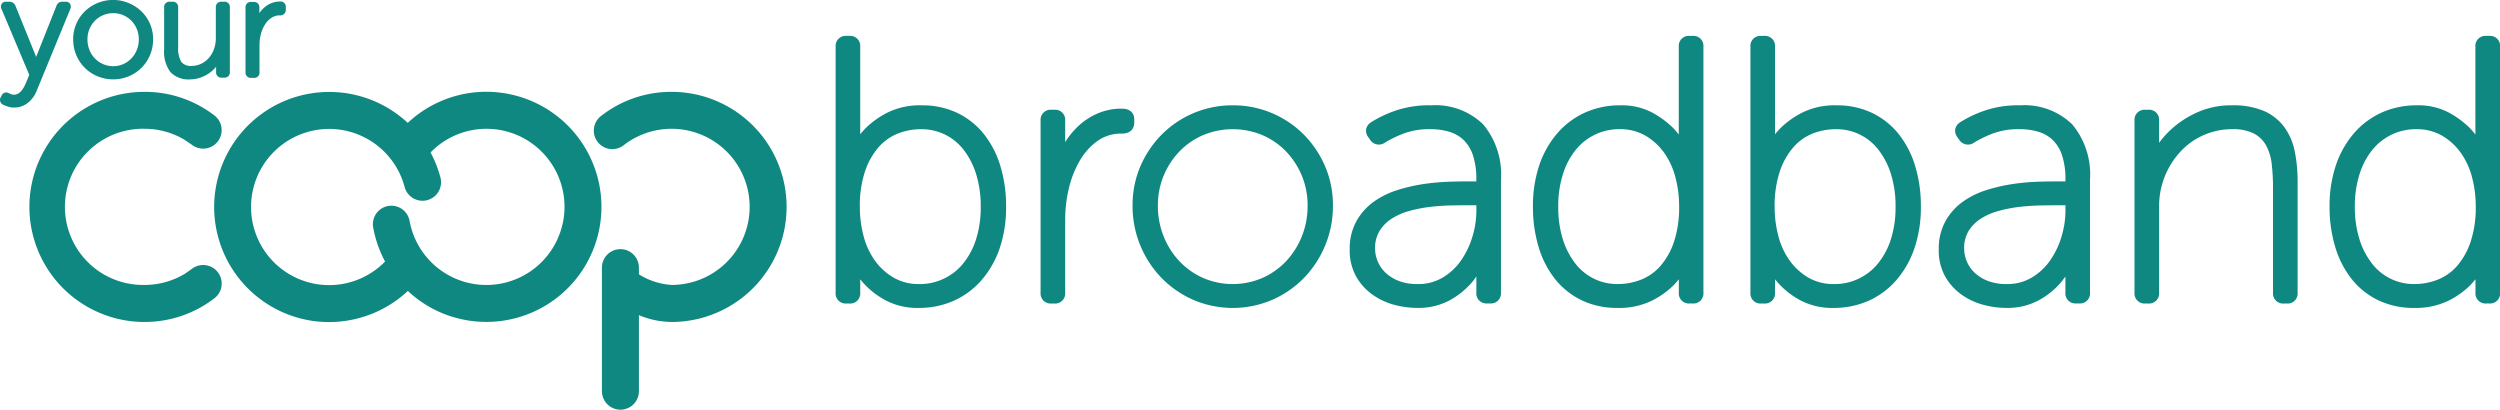 <svg id="Layer_1" data-name="Layer 1" xmlns="http://www.w3.org/2000/svg" width="90.918" height="14.897" viewBox="0 0 90.918 14.897"><defs><style>.cls-1{fill:#0f8881;}</style></defs><path class="cls-1" d="M7.009,2.955a1.127,1.127,0,0,0,.345-.056,1.293,1.293,0,0,0,.317-.151,1.245,1.245,0,0,0,.26-.23l.019-.023v.189a.189.189,0,0,0,.203.208h.093A.189.189,0,0,0,8.45,2.684V.339A.191.191,0,0,0,8.246.13H8.148A.192.192,0,0,0,7.94.339V1.457a1.145,1.145,0,0,1-.07.405,1.016,1.016,0,0,1-.19.32A.871.871,0,0,1,7.4,2.39a.804.804,0,0,1-.344.075.43.43,0,0,1-.371-.146A.973.973,0,0,1,6.57,1.773V.339A.192.192,0,0,0,6.362.13H6.263A.191.191,0,0,0,6.06.339V1.866a1.244,1.244,0,0,0,.226.82A.907.907,0,0,0,7.009,2.955Z" transform="translate(-0.091 -0.068)"/><path class="cls-1" d="M9.227,2.9h.098a.189.189,0,0,0,.203-.208V1.719a1.592,1.592,0,0,1,.059-.441,1.171,1.171,0,0,1,.16-.347A.794.794,0,0,1,9.98.706a.533.533,0,0,1,.282-.079.199.199,0,0,0,.224-.208V.326a.192.192,0,0,0-.214-.203.849.849,0,0,0-.558.21,1.074,1.074,0,0,0-.191.211V.346A.191.191,0,0,0,9.32.138H9.227a.191.191,0,0,0-.208.208V2.692A.191.191,0,0,0,9.227,2.9Z" transform="translate(-0.091 -0.068)"/><path class="cls-1" d="M1.424,3.372,2.653.383A.204.204,0,0,0,2.64.209.18.18,0,0,0,2.474.13H2.361a.217.217,0,0,0-.218.153L1.429,2.078c-.009.02-.017.041-.025.062l-.021-.06L.651.275A.236.236,0,0,0,.434.13H.315A.179.179,0,0,0,.149.213.189.189,0,0,0,.144.39L1.156,2.793l-.142.336c-.113.254-.253.383-.415.383a.265.265,0,0,1-.1-.017C.464,3.479.433,3.465.4,3.45a.183.183,0,0,0-.253.098l-.031.056A.19.19,0,0,0,.101,3.76a.203.203,0,0,0,.109.119,1.28,1.28,0,0,0,.19.072A.736.736,0,0,0,.6,3.98a.804.804,0,0,0,.493-.163A1.037,1.037,0,0,0,1.424,3.372Z" transform="translate(-0.091 -0.068)"/><path class="cls-1" d="M3.174,2.533a1.442,1.442,0,0,0,.463.309,1.496,1.496,0,0,0,1.138,0A1.429,1.429,0,0,0,5.547,2.07a1.463,1.463,0,0,0,.112-.572A1.402,1.402,0,0,0,5.237.484a1.49,1.49,0,0,0-.462-.303A1.48,1.48,0,0,0,3.172.484a1.423,1.423,0,0,0-.307.452,1.408,1.408,0,0,0-.113.562,1.46,1.46,0,0,0,.112.572A1.446,1.446,0,0,0,3.174,2.533Zm.17-1.409A.927.927,0,0,1,4.208.547.908.908,0,0,1,4.573.62a.925.925,0,0,1,.494.504.974.974,0,0,1,.072.374,1.031,1.031,0,0,1-.072.385A.937.937,0,0,1,4.572,2.4a.923.923,0,0,1-.731,0,.931.931,0,0,1-.497-.516,1.028,1.028,0,0,1-.072-.385A.977.977,0,0,1,3.344,1.124Z" transform="translate(-0.091 -0.068)"/><path class="cls-1" d="M18.729,3.516A4.173,4.173,0,0,0,14.92,4.537a4.185,4.185,0,1,0-3.807,7.135,4.125,4.125,0,0,0,.949.108,4.193,4.193,0,0,0,2.862-1.131A4.12,4.12,0,0,0,16.83,11.666a4.184,4.184,0,1,0,1.899-8.15Zm1.816,4.717a2.839,2.839,0,0,1-5.559-.132.672.672,0,0,0-1.323.241,4.179,4.179,0,0,0,.432,1.237,2.84,2.84,0,1,1,.711-2.711.673.673,0,1,0,1.302-.345,4.227,4.227,0,0,0-.359-.912,2.838,2.838,0,0,1,4.798,2.623Z" transform="translate(-0.091 -0.068)"/><path class="cls-1" d="M24.513,3.408a4.138,4.138,0,0,0-2.542.861.673.673,0,1,0,.82,1.066A2.839,2.839,0,1,1,24.513,10.43a2.552,2.552,0,0,1-1.186-.385V9.802a.673.673,0,0,0-1.346,0v4.492a.673.673,0,0,0,1.346,0V11.531a3.23,3.23,0,0,0,1.186.246,4.184,4.184,0,1,0,0-8.369Z" transform="translate(-0.091 -0.068)"/><path class="cls-1" d="M7.07,9.846l-.259.18-.017.009A2.825,2.825,0,0,1,5.35,10.43H5.345a2.84,2.84,0,1,1,0-5.679H5.35a2.835,2.835,0,0,1,1.444.396l.017.011.259.176a.672.672,0,1,0,.82-1.066A4.141,4.141,0,0,0,5.354,3.408H5.345a4.184,4.184,0,0,0,0,8.369H5.354A4.15,4.15,0,0,0,7.89,10.914a.673.673,0,0,0-.82-1.069Z" transform="translate(-0.091 -0.068)"/><path class="cls-1" d="M35.864,4.933h0a2.776,2.776,0,0,0-.971-.764,2.96,2.96,0,0,0-1.28-.271,2.669,2.669,0,0,0-1.238.26,3.2,3.2,0,0,0-.786.554,2.842,2.842,0,0,0-.214.24V1.767a.365.365,0,0,0-.394-.394h-.107a.365.365,0,0,0-.394.394v8.945a.365.365,0,0,0,.394.394h.107a.365.365,0,0,0,.394-.394v-.487a2.663,2.663,0,0,0,.212.238,2.925,2.925,0,0,0,.754.549,2.473,2.473,0,0,0,1.165.254,3.085,3.085,0,0,0,1.277-.263,2.922,2.922,0,0,0,1.01-.754A3.479,3.479,0,0,0,36.45,9.087a4.632,4.632,0,0,0,.23-1.504,5.013,5.013,0,0,0-.209-1.479A3.47,3.47,0,0,0,35.864,4.933ZM35.579,8.797a2.658,2.658,0,0,1-.48.877,2.025,2.025,0,0,1-1.566.725,1.838,1.838,0,0,1-.944-.234,2.207,2.207,0,0,1-.681-.622,2.7,2.7,0,0,1-.411-.89,4.136,4.136,0,0,1-.136-1.057,3.942,3.942,0,0,1,.192-1.307,2.59,2.59,0,0,1,.497-.875,1.845,1.845,0,0,1,.696-.49,2.289,2.289,0,0,1,.839-.157,1.92,1.92,0,0,1,1.549.747,2.794,2.794,0,0,1,.456.885,3.907,3.907,0,0,1,.167,1.184A3.79,3.79,0,0,1,35.579,8.797Z" transform="translate(-0.091 -0.068)"/><path class="cls-1" d="M41.341,4.413c0-.247-.167-.394-.448-.394a2.204,2.204,0,0,0-.849.16,2.462,2.462,0,0,0-.684.425,2.854,2.854,0,0,0-.528.627l-.003.005V4.453a.365.365,0,0,0-.394-.394H38.328a.365.365,0,0,0-.394.394v6.259a.365.365,0,0,0,.394.394h.107a.365.365,0,0,0,.394-.394V8.039a4.889,4.889,0,0,1,.13-1.104,3.672,3.672,0,0,1,.392-1.009,2.323,2.323,0,0,1,.646-.728,1.469,1.469,0,0,1,.883-.271c.428,0,.461-.301.461-.394Z" transform="translate(-0.091 -0.068)"/><path class="cls-1" d="M47.498,4.954v0a3.614,3.614,0,0,0-2.575-1.056,3.615,3.615,0,0,0-2.575,1.056,3.725,3.725,0,0,0-.78,1.152,3.57,3.57,0,0,0-.289,1.436,3.755,3.755,0,0,0,1.068,2.648,3.665,3.665,0,0,0,1.153.788,3.646,3.646,0,0,0,2.845,0,3.667,3.667,0,0,0,1.153-.788,3.754,3.754,0,0,0,1.068-2.648,3.572,3.572,0,0,0-.289-1.436A3.734,3.734,0,0,0,47.498,4.954ZM47.429,8.68a2.891,2.891,0,0,1-.584.906,2.678,2.678,0,0,1-.861.597,2.724,2.724,0,0,1-2.124,0A2.671,2.671,0,0,1,43,9.586a2.884,2.884,0,0,1-.584-.906A2.963,2.963,0,0,1,42.2,7.542a2.791,2.791,0,0,1,.215-1.096,2.839,2.839,0,0,1,.584-.886,2.642,2.642,0,0,1,.86-.584,2.804,2.804,0,0,1,2.127,0,2.647,2.647,0,0,1,.86.584,2.846,2.846,0,0,1,.584.886,2.793,2.793,0,0,1,.215,1.096A2.97,2.97,0,0,1,47.429,8.68Z" transform="translate(-0.091 -0.068)"/><path class="cls-1" d="M52.135,3.898a3.756,3.756,0,0,0-1.392.228,4.293,4.293,0,0,0-.8.394.382.382,0,0,0-.171.257.391.391,0,0,0,.093.297l.057.084a.379.379,0,0,0,.543.092,4.129,4.129,0,0,1,.644-.315,2.648,2.648,0,0,1,.998-.169,2.41,2.41,0,0,1,.691.094,1.287,1.287,0,0,1,.518.297,1.379,1.379,0,0,1,.34.552,2.74,2.74,0,0,1,.125.892v.063H53.505c-.194,0-.431.004-.724.013a8.16,8.16,0,0,0-.905.082,6.222,6.222,0,0,0-.945.215,3.075,3.075,0,0,0-.866.42,2.192,2.192,0,0,0-.639.706,2.074,2.074,0,0,0-.25,1.046,1.954,1.954,0,0,0,.222.956,2.037,2.037,0,0,0,.577.659,2.433,2.433,0,0,0,.792.384,3.194,3.194,0,0,0,.857.12,2.39,2.39,0,0,0,1.19-.277,2.928,2.928,0,0,0,.768-.606,2.856,2.856,0,0,0,.2-.26v.587a.365.365,0,0,0,.394.394h.107a.365.365,0,0,0,.394-.394V6.602a2.837,2.837,0,0,0-.65-2.014A2.495,2.495,0,0,0,52.135,3.898Zm1.648,3.831a3.29,3.29,0,0,1-.147.955,3.02,3.02,0,0,1-.42.869,2.163,2.163,0,0,1-.668.615,1.735,1.735,0,0,1-.896.231,1.89,1.89,0,0,1-.691-.115,1.461,1.461,0,0,1-.483-.3,1.219,1.219,0,0,1-.379-.877,1.192,1.192,0,0,1,.163-.641A1.411,1.411,0,0,1,50.7,8.022a2.358,2.358,0,0,1,.64-.281,4.967,4.967,0,0,1,.76-.149c.261-.03.518-.048.763-.053q.374-.006.655-.007h.264Z" transform="translate(-0.091 -0.068)"/><path class="cls-1" d="M61.644,1.373h-.107a.365.365,0,0,0-.394.394V4.96a3.112,3.112,0,0,0-.214-.248,3.388,3.388,0,0,0-.755-.552,2.379,2.379,0,0,0-1.161-.262,3.083,3.083,0,0,0-1.277.263,2.927,2.927,0,0,0-1.01.754,3.482,3.482,0,0,0-.656,1.163,4.632,4.632,0,0,0-.23,1.504,5.015,5.015,0,0,0,.209,1.479,3.466,3.466,0,0,0,.607,1.17,2.769,2.769,0,0,0,.971.764,2.96,2.96,0,0,0,1.28.271,2.73,2.73,0,0,0,1.236-.253,3.077,3.077,0,0,0,.788-.548,2.728,2.728,0,0,0,.214-.241v.487a.365.365,0,0,0,.394.394h.107a.365.365,0,0,0,.394-.394V1.767A.365.365,0,0,0,61.644,1.373Zm-.68,7.503a2.587,2.587,0,0,1-.497.875,1.832,1.832,0,0,1-.702.49,2.303,2.303,0,0,1-.834.157,1.917,1.917,0,0,1-1.549-.747,2.788,2.788,0,0,1-.456-.885A3.904,3.904,0,0,1,56.76,7.582a3.802,3.802,0,0,1,.18-1.209,2.649,2.649,0,0,1,.479-.883,2.029,2.029,0,0,1,1.566-.725A1.838,1.838,0,0,1,59.928,5a2.21,2.21,0,0,1,.681.621,2.706,2.706,0,0,1,.411.891,4.128,4.128,0,0,1,.136,1.057A3.938,3.938,0,0,1,60.964,8.876Z" transform="translate(-0.091 -0.068)"/><path class="cls-1" d="M69.133,4.933h0a2.776,2.776,0,0,0-.971-.764,2.961,2.961,0,0,0-1.28-.271,2.669,2.669,0,0,0-1.238.26,3.204,3.204,0,0,0-.786.554,2.842,2.842,0,0,0-.214.24V1.767A.365.365,0,0,0,64.25,1.373h-.107a.365.365,0,0,0-.394.394v8.945a.365.365,0,0,0,.394.394H64.25a.365.365,0,0,0,.394-.394v-.487a2.663,2.663,0,0,0,.212.238,2.925,2.925,0,0,0,.754.549,2.473,2.473,0,0,0,1.165.254,3.085,3.085,0,0,0,1.277-.263,2.922,2.922,0,0,0,1.01-.754,3.481,3.481,0,0,0,.656-1.163,4.635,4.635,0,0,0,.23-1.504A5.013,5.013,0,0,0,69.74,6.103,3.47,3.47,0,0,0,69.133,4.933Zm-.285,3.864a2.662,2.662,0,0,1-.48.877,2.025,2.025,0,0,1-1.567.725,1.838,1.838,0,0,1-.944-.234,2.207,2.207,0,0,1-.681-.622,2.7,2.7,0,0,1-.411-.89A4.14,4.14,0,0,1,64.63,7.596a3.942,3.942,0,0,1,.192-1.307,2.59,2.59,0,0,1,.497-.875,1.845,1.845,0,0,1,.696-.49,2.289,2.289,0,0,1,.84-.157,1.919,1.919,0,0,1,1.549.747,2.79,2.79,0,0,1,.456.885,3.907,3.907,0,0,1,.167,1.184A3.793,3.793,0,0,1,68.848,8.797Z" transform="translate(-0.091 -0.068)"/><path class="cls-1" d="M73.558,3.898a3.756,3.756,0,0,0-1.391.228,4.293,4.293,0,0,0-.8.394.382.382,0,0,0-.171.257.39.39,0,0,0,.093.297l.057.084a.379.379,0,0,0,.543.092,4.129,4.129,0,0,1,.644-.315,2.649,2.649,0,0,1,.998-.169,2.409,2.409,0,0,1,.691.094,1.287,1.287,0,0,1,.518.297,1.378,1.378,0,0,1,.34.552,2.742,2.742,0,0,1,.125.892v.063h-.278c-.194,0-.431.004-.724.013a8.162,8.162,0,0,0-.905.082,6.224,6.224,0,0,0-.945.215,3.075,3.075,0,0,0-.866.42,2.19,2.19,0,0,0-.639.706,2.074,2.074,0,0,0-.25,1.046,1.953,1.953,0,0,0,.222.956,2.035,2.035,0,0,0,.577.659,2.432,2.432,0,0,0,.792.384,3.195,3.195,0,0,0,.857.12,2.391,2.391,0,0,0,1.19-.277,2.927,2.927,0,0,0,.768-.606,2.875,2.875,0,0,0,.2-.26v.587a.365.365,0,0,0,.394.394h.107a.365.365,0,0,0,.394-.394V6.602a2.836,2.836,0,0,0-.65-2.014A2.495,2.495,0,0,0,73.558,3.898Zm1.648,3.831a3.286,3.286,0,0,1-.147.955,3.017,3.017,0,0,1-.42.869,2.161,2.161,0,0,1-.668.615,1.735,1.735,0,0,1-.896.231,1.889,1.889,0,0,1-.691-.115,1.461,1.461,0,0,1-.483-.3,1.219,1.219,0,0,1-.379-.877,1.192,1.192,0,0,1,.163-.641,1.411,1.411,0,0,1,.439-.443,2.36,2.36,0,0,1,.64-.281,4.968,4.968,0,0,1,.76-.149c.261-.03.518-.048.763-.053q.374-.006.655-.007h.264Z" transform="translate(-0.091 -0.068)"/><path class="cls-1" d="M83.159,4.683A1.847,1.847,0,0,0,82.415,4.1a2.85,2.85,0,0,0-1.148-.202,3.025,3.025,0,0,0-1.186.221,3.571,3.571,0,0,0-.887.529,3.298,3.298,0,0,0-.582.614V4.453a.365.365,0,0,0-.394-.394h-.107a.365.365,0,0,0-.394.394v6.259a.365.365,0,0,0,.394.394h.107a.365.365,0,0,0,.394-.394V7.589a2.9,2.9,0,0,1,.215-1.127,2.961,2.961,0,0,1,.579-.899,2.539,2.539,0,0,1,1.861-.796,1.653,1.653,0,0,1,.811.167,1.083,1.083,0,0,1,.433.439,1.879,1.879,0,0,1,.197.668,7.422,7.422,0,0,1,.046.836v3.836a.366.366,0,0,0,.394.394h.107a.365.365,0,0,0,.394-.394V6.683a5.481,5.481,0,0,0-.104-1.108A2.244,2.244,0,0,0,83.159,4.683Z" transform="translate(-0.091 -0.068)"/><path class="cls-1" d="M90.615,1.373h-.107a.365.365,0,0,0-.394.394V4.96a3.112,3.112,0,0,0-.214-.248,3.388,3.388,0,0,0-.755-.552,2.379,2.379,0,0,0-1.161-.262,3.083,3.083,0,0,0-1.277.263,2.928,2.928,0,0,0-1.01.754,3.482,3.482,0,0,0-.656,1.163,4.632,4.632,0,0,0-.23,1.504,5.015,5.015,0,0,0,.209,1.479,3.466,3.466,0,0,0,.607,1.17,2.769,2.769,0,0,0,.971.764,2.96,2.96,0,0,0,1.28.271,2.73,2.73,0,0,0,1.237-.253,3.077,3.077,0,0,0,.788-.548,2.744,2.744,0,0,0,.214-.241v.487a.365.365,0,0,0,.394.394h.107a.365.365,0,0,0,.394-.394V1.767A.365.365,0,0,0,90.615,1.373Zm-.68,7.503a2.589,2.589,0,0,1-.497.875,1.833,1.833,0,0,1-.702.49,2.303,2.303,0,0,1-.834.157,1.917,1.917,0,0,1-1.549-.747,2.788,2.788,0,0,1-.456-.885A3.904,3.904,0,0,1,85.73,7.582a3.802,3.802,0,0,1,.18-1.209,2.65,2.65,0,0,1,.479-.883,2.059,2.059,0,0,1,.703-.537,2.038,2.038,0,0,1,.864-.187A1.838,1.838,0,0,1,88.899,5a2.21,2.21,0,0,1,.681.621,2.708,2.708,0,0,1,.411.891,4.132,4.132,0,0,1,.136,1.057A3.938,3.938,0,0,1,89.935,8.876Z" transform="translate(-0.091 -0.068)"/></svg>